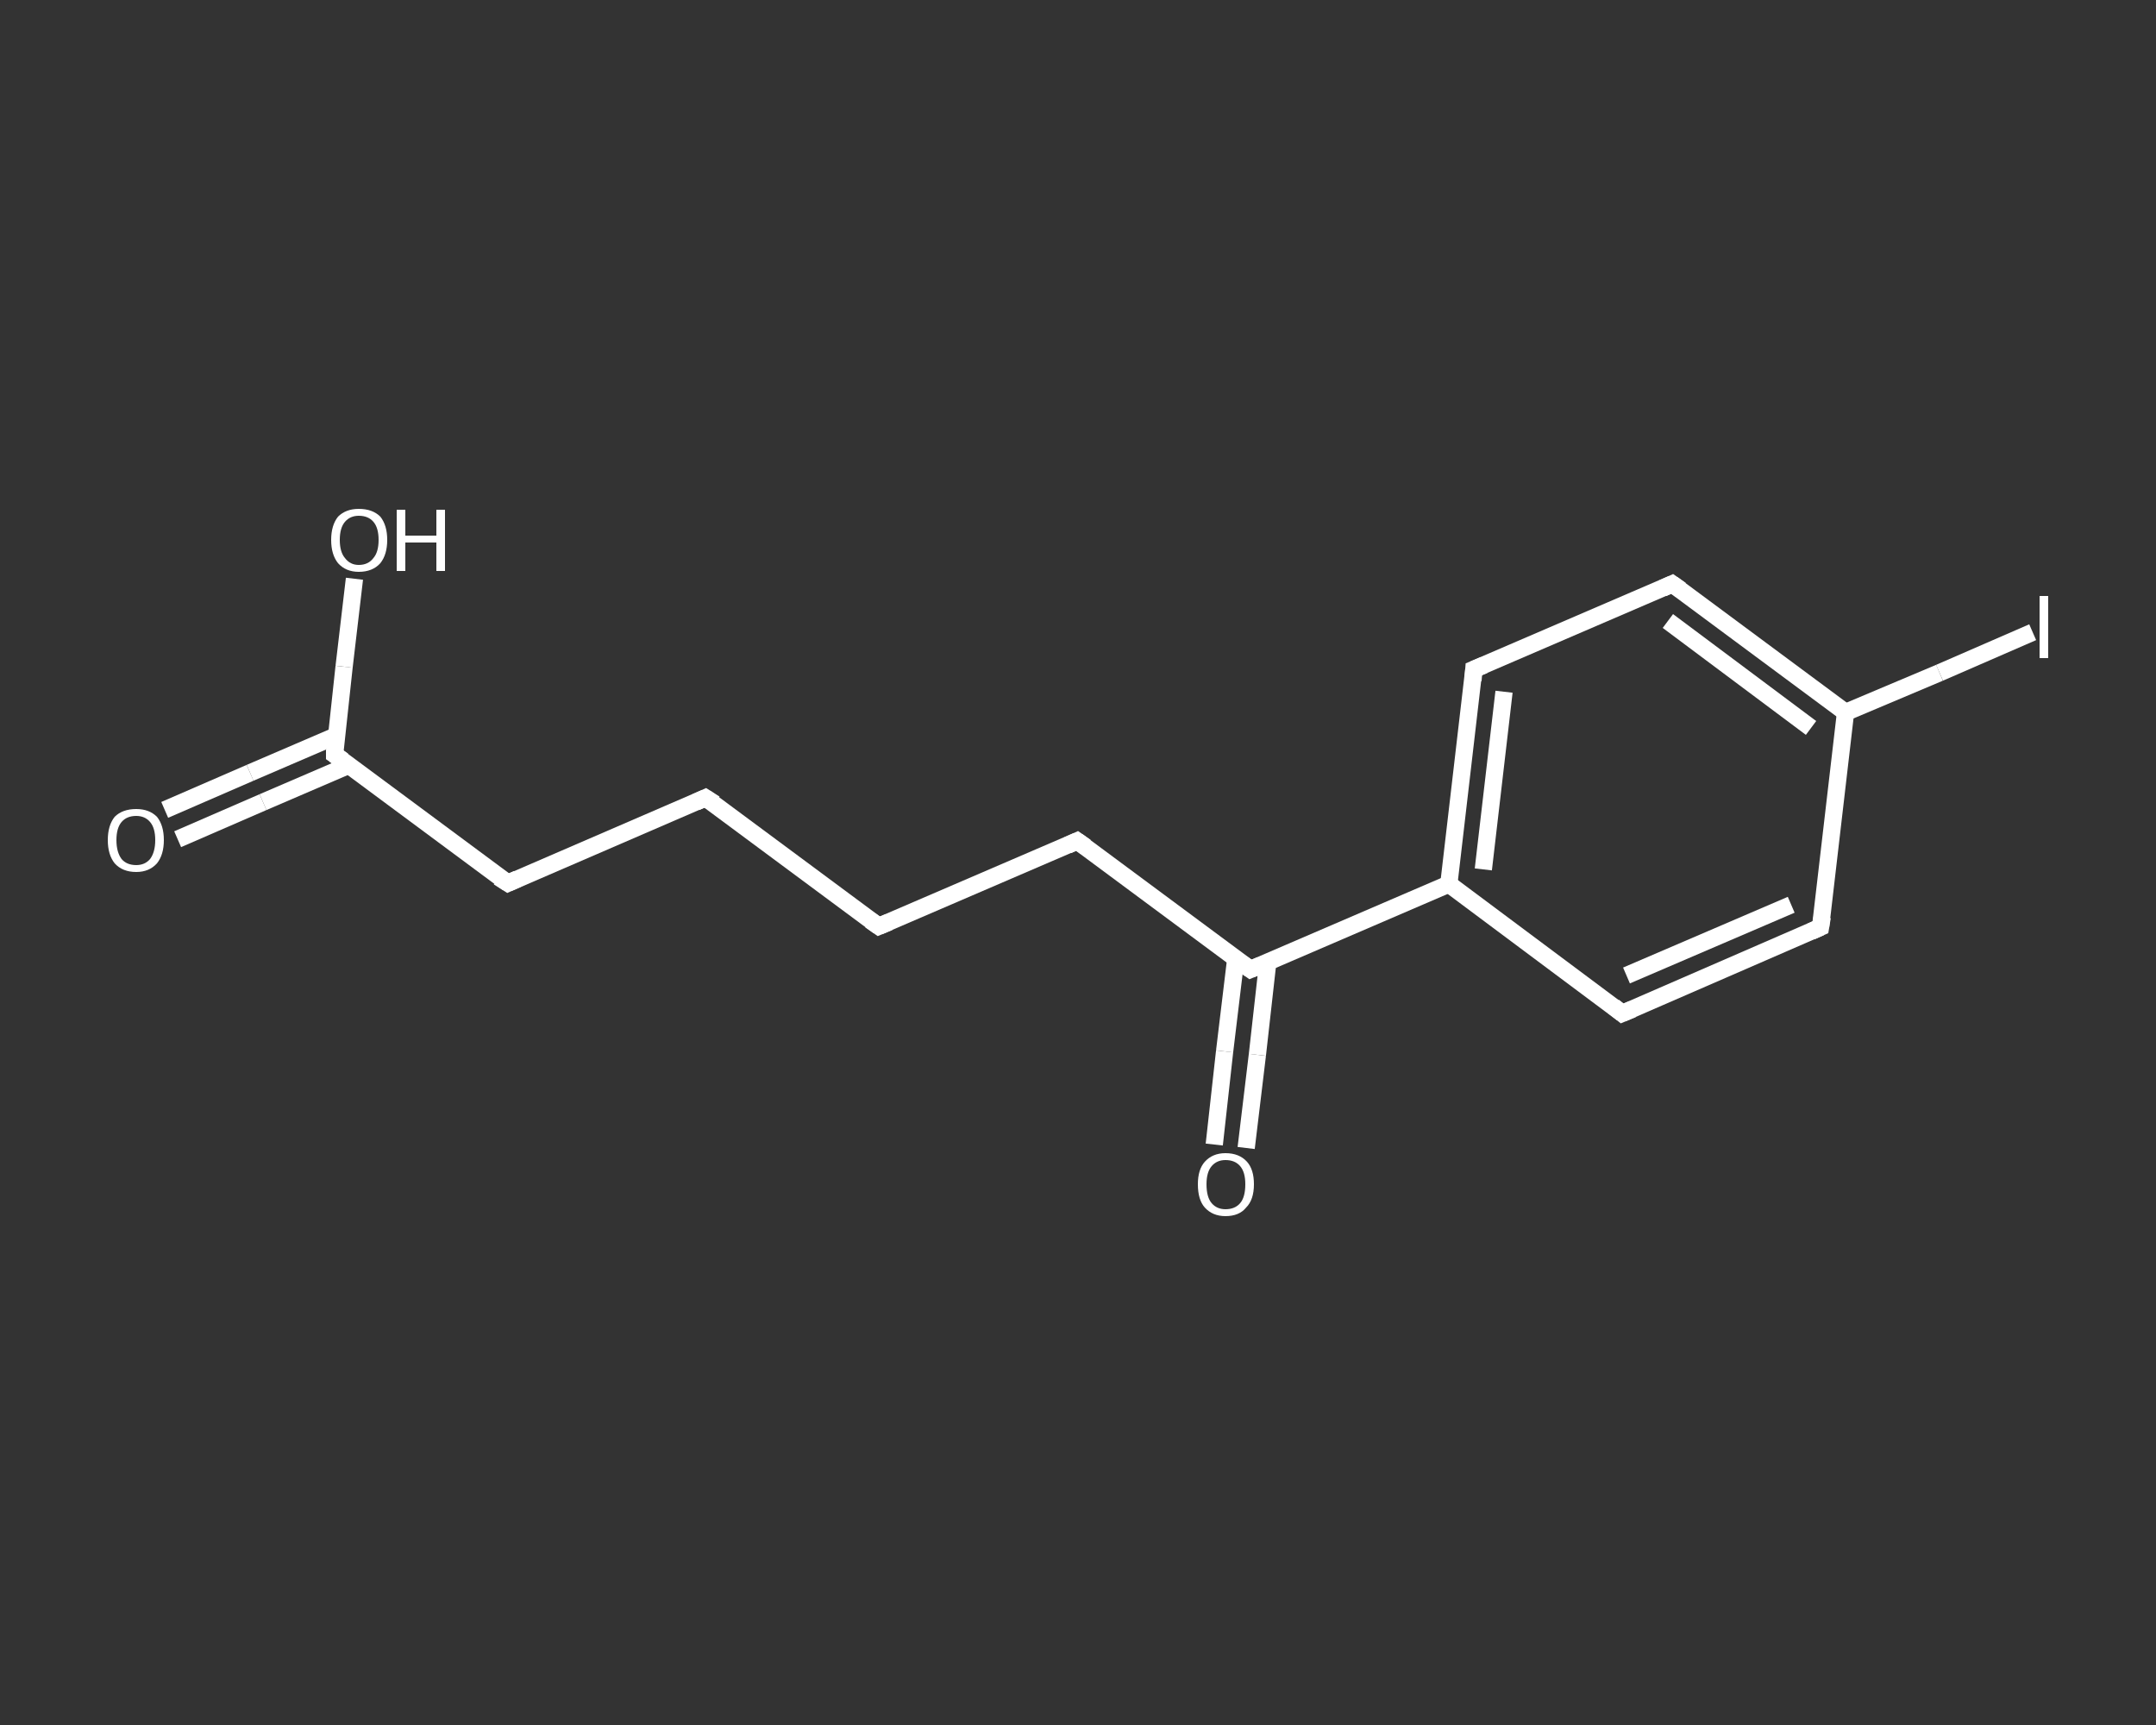 <?xml version='1.0' encoding='iso-8859-1'?>
<svg version='1.1' baseProfile='full'
              xmlns='http://www.w3.org/2000/svg'
                      xmlns:rdkit='http://www.rdkit.org/xml'
                      xmlns:xlink='http://www.w3.org/1999/xlink'
                  xml:space='preserve'
width='250px' height='200px' viewBox='0 0 250 200'>
<rect x="0" y="0" width="250" height="200" fill="#333333" stroke="none"/>
<!-- END OF HEADER -->
<rect style='opacity:1.0;fill:transparent;stroke:none' width='250.0' height='200.0' x='0.0' y='0.0'> </rect>
<path class='bond-0 atom-0 atom-1' d='M 19.1,93.9 L 29.0,89.6' style='fill:none;fill-rule:evenodd;stroke:#FFFFFF;stroke-width:2.0px;stroke-linecap:butt;stroke-linejoin:miter;stroke-opacity:1' />
<path class='bond-0 atom-0 atom-1' d='M 29.0,89.6 L 39.0,85.3' style='fill:none;fill-rule:evenodd;stroke:#FFFFFF;stroke-width:2.0px;stroke-linecap:butt;stroke-linejoin:miter;stroke-opacity:1' />
<path class='bond-0 atom-0 atom-1' d='M 20.6,97.3 L 30.5,93.0' style='fill:none;fill-rule:evenodd;stroke:#FFFFFF;stroke-width:2.0px;stroke-linecap:butt;stroke-linejoin:miter;stroke-opacity:1' />
<path class='bond-0 atom-0 atom-1' d='M 30.5,93.0 L 40.5,88.7' style='fill:none;fill-rule:evenodd;stroke:#FFFFFF;stroke-width:2.0px;stroke-linecap:butt;stroke-linejoin:miter;stroke-opacity:1' />
<path class='bond-1 atom-1 atom-2' d='M 38.8,87.5 L 39.9,77.3' style='fill:none;fill-rule:evenodd;stroke:#FFFFFF;stroke-width:2.0px;stroke-linecap:butt;stroke-linejoin:miter;stroke-opacity:1' />
<path class='bond-1 atom-1 atom-2' d='M 39.9,77.3 L 41.1,67.1' style='fill:none;fill-rule:evenodd;stroke:#FFFFFF;stroke-width:2.0px;stroke-linecap:butt;stroke-linejoin:miter;stroke-opacity:1' />
<path class='bond-2 atom-1 atom-3' d='M 38.8,87.5 L 58.9,102.4' style='fill:none;fill-rule:evenodd;stroke:#FFFFFF;stroke-width:2.0px;stroke-linecap:butt;stroke-linejoin:miter;stroke-opacity:1' />
<path class='bond-3 atom-3 atom-4' d='M 58.9,102.4 L 81.8,92.5' style='fill:none;fill-rule:evenodd;stroke:#FFFFFF;stroke-width:2.0px;stroke-linecap:butt;stroke-linejoin:miter;stroke-opacity:1' />
<path class='bond-4 atom-4 atom-5' d='M 81.8,92.5 L 101.9,107.4' style='fill:none;fill-rule:evenodd;stroke:#FFFFFF;stroke-width:2.0px;stroke-linecap:butt;stroke-linejoin:miter;stroke-opacity:1' />
<path class='bond-5 atom-5 atom-6' d='M 101.9,107.4 L 124.9,97.5' style='fill:none;fill-rule:evenodd;stroke:#FFFFFF;stroke-width:2.0px;stroke-linecap:butt;stroke-linejoin:miter;stroke-opacity:1' />
<path class='bond-6 atom-6 atom-7' d='M 124.9,97.5 L 145.0,112.4' style='fill:none;fill-rule:evenodd;stroke:#FFFFFF;stroke-width:2.0px;stroke-linecap:butt;stroke-linejoin:miter;stroke-opacity:1' />
<path class='bond-7 atom-7 atom-8' d='M 143.3,111.1 L 142.0,121.9' style='fill:none;fill-rule:evenodd;stroke:#FFFFFF;stroke-width:2.0px;stroke-linecap:butt;stroke-linejoin:miter;stroke-opacity:1' />
<path class='bond-7 atom-7 atom-8' d='M 142.0,121.9 L 140.8,132.7' style='fill:none;fill-rule:evenodd;stroke:#FFFFFF;stroke-width:2.0px;stroke-linecap:butt;stroke-linejoin:miter;stroke-opacity:1' />
<path class='bond-7 atom-7 atom-8' d='M 147.0,111.6 L 145.8,122.3' style='fill:none;fill-rule:evenodd;stroke:#FFFFFF;stroke-width:2.0px;stroke-linecap:butt;stroke-linejoin:miter;stroke-opacity:1' />
<path class='bond-7 atom-7 atom-8' d='M 145.8,122.3 L 144.5,133.1' style='fill:none;fill-rule:evenodd;stroke:#FFFFFF;stroke-width:2.0px;stroke-linecap:butt;stroke-linejoin:miter;stroke-opacity:1' />
<path class='bond-8 atom-7 atom-9' d='M 145.0,112.4 L 168.0,102.5' style='fill:none;fill-rule:evenodd;stroke:#FFFFFF;stroke-width:2.0px;stroke-linecap:butt;stroke-linejoin:miter;stroke-opacity:1' />
<path class='bond-9 atom-9 atom-10' d='M 168.0,102.5 L 170.9,77.6' style='fill:none;fill-rule:evenodd;stroke:#FFFFFF;stroke-width:2.0px;stroke-linecap:butt;stroke-linejoin:miter;stroke-opacity:1' />
<path class='bond-9 atom-9 atom-10' d='M 172.0,100.8 L 174.4,80.2' style='fill:none;fill-rule:evenodd;stroke:#FFFFFF;stroke-width:2.0px;stroke-linecap:butt;stroke-linejoin:miter;stroke-opacity:1' />
<path class='bond-10 atom-10 atom-11' d='M 170.9,77.6 L 193.9,67.7' style='fill:none;fill-rule:evenodd;stroke:#FFFFFF;stroke-width:2.0px;stroke-linecap:butt;stroke-linejoin:miter;stroke-opacity:1' />
<path class='bond-11 atom-11 atom-12' d='M 193.9,67.7 L 214.0,82.6' style='fill:none;fill-rule:evenodd;stroke:#FFFFFF;stroke-width:2.0px;stroke-linecap:butt;stroke-linejoin:miter;stroke-opacity:1' />
<path class='bond-11 atom-11 atom-12' d='M 193.4,72.0 L 210.0,84.4' style='fill:none;fill-rule:evenodd;stroke:#FFFFFF;stroke-width:2.0px;stroke-linecap:butt;stroke-linejoin:miter;stroke-opacity:1' />
<path class='bond-12 atom-12 atom-13' d='M 214.0,82.6 L 224.9,78.0' style='fill:none;fill-rule:evenodd;stroke:#FFFFFF;stroke-width:2.0px;stroke-linecap:butt;stroke-linejoin:miter;stroke-opacity:1' />
<path class='bond-12 atom-12 atom-13' d='M 224.9,78.0 L 235.7,73.3' style='fill:none;fill-rule:evenodd;stroke:#FFFFFF;stroke-width:2.0px;stroke-linecap:butt;stroke-linejoin:miter;stroke-opacity:1' />
<path class='bond-13 atom-12 atom-14' d='M 214.0,82.6 L 211.1,107.5' style='fill:none;fill-rule:evenodd;stroke:#FFFFFF;stroke-width:2.0px;stroke-linecap:butt;stroke-linejoin:miter;stroke-opacity:1' />
<path class='bond-14 atom-14 atom-15' d='M 211.1,107.5 L 188.1,117.5' style='fill:none;fill-rule:evenodd;stroke:#FFFFFF;stroke-width:2.0px;stroke-linecap:butt;stroke-linejoin:miter;stroke-opacity:1' />
<path class='bond-14 atom-14 atom-15' d='M 207.7,104.9 L 188.6,113.1' style='fill:none;fill-rule:evenodd;stroke:#FFFFFF;stroke-width:2.0px;stroke-linecap:butt;stroke-linejoin:miter;stroke-opacity:1' />
<path class='bond-15 atom-15 atom-9' d='M 188.1,117.5 L 168.0,102.5' style='fill:none;fill-rule:evenodd;stroke:#FFFFFF;stroke-width:2.0px;stroke-linecap:butt;stroke-linejoin:miter;stroke-opacity:1' />
<path d='M 38.8,86.9 L 38.8,87.5 L 39.8,88.2' style='fill:none;stroke:#FFFFFF;stroke-width:2.0px;stroke-linecap:butt;stroke-linejoin:miter;stroke-opacity:1;' />
<path d='M 57.8,101.7 L 58.9,102.4 L 60.0,101.9' style='fill:none;stroke:#FFFFFF;stroke-width:2.0px;stroke-linecap:butt;stroke-linejoin:miter;stroke-opacity:1;' />
<path d='M 80.7,93.0 L 81.8,92.5 L 82.9,93.2' style='fill:none;stroke:#FFFFFF;stroke-width:2.0px;stroke-linecap:butt;stroke-linejoin:miter;stroke-opacity:1;' />
<path d='M 100.9,106.7 L 101.9,107.4 L 103.1,106.9' style='fill:none;stroke:#FFFFFF;stroke-width:2.0px;stroke-linecap:butt;stroke-linejoin:miter;stroke-opacity:1;' />
<path d='M 123.8,98.0 L 124.9,97.5 L 125.9,98.2' style='fill:none;stroke:#FFFFFF;stroke-width:2.0px;stroke-linecap:butt;stroke-linejoin:miter;stroke-opacity:1;' />
<path d='M 144.0,111.7 L 145.0,112.4 L 146.2,111.9' style='fill:none;stroke:#FFFFFF;stroke-width:2.0px;stroke-linecap:butt;stroke-linejoin:miter;stroke-opacity:1;' />
<path d='M 170.8,78.9 L 170.9,77.6 L 172.1,77.1' style='fill:none;stroke:#FFFFFF;stroke-width:2.0px;stroke-linecap:butt;stroke-linejoin:miter;stroke-opacity:1;' />
<path d='M 192.8,68.2 L 193.9,67.7 L 194.9,68.4' style='fill:none;stroke:#FFFFFF;stroke-width:2.0px;stroke-linecap:butt;stroke-linejoin:miter;stroke-opacity:1;' />
<path d='M 211.3,106.3 L 211.1,107.5 L 210.0,108.0' style='fill:none;stroke:#FFFFFF;stroke-width:2.0px;stroke-linecap:butt;stroke-linejoin:miter;stroke-opacity:1;' />
<path d='M 189.3,117.0 L 188.1,117.5 L 187.1,116.7' style='fill:none;stroke:#FFFFFF;stroke-width:2.0px;stroke-linecap:butt;stroke-linejoin:miter;stroke-opacity:1;' />
<path class='atom-0' d='M 12.5 97.4
Q 12.5 95.7, 13.3 94.7
Q 14.2 93.8, 15.8 93.8
Q 17.3 93.8, 18.2 94.7
Q 19.0 95.7, 19.0 97.4
Q 19.0 99.1, 18.2 100.1
Q 17.3 101.1, 15.8 101.1
Q 14.2 101.1, 13.3 100.1
Q 12.5 99.1, 12.5 97.4
M 15.8 100.3
Q 16.8 100.3, 17.4 99.6
Q 18.0 98.8, 18.0 97.4
Q 18.0 96.0, 17.4 95.3
Q 16.8 94.6, 15.8 94.6
Q 14.7 94.6, 14.1 95.3
Q 13.5 96.0, 13.5 97.4
Q 13.5 98.8, 14.1 99.6
Q 14.7 100.3, 15.8 100.3
' fill='#FFFFFF'/>
<path class='atom-2' d='M 38.4 62.6
Q 38.4 60.9, 39.2 59.9
Q 40.1 59.0, 41.6 59.0
Q 43.2 59.0, 44.1 59.9
Q 44.9 60.9, 44.9 62.6
Q 44.9 64.3, 44.1 65.3
Q 43.2 66.3, 41.6 66.3
Q 40.1 66.3, 39.2 65.3
Q 38.4 64.3, 38.4 62.6
M 41.6 65.5
Q 42.7 65.5, 43.3 64.7
Q 43.9 64.0, 43.9 62.6
Q 43.9 61.2, 43.3 60.5
Q 42.7 59.8, 41.6 59.8
Q 40.6 59.8, 40.0 60.5
Q 39.4 61.2, 39.4 62.6
Q 39.4 64.0, 40.0 64.7
Q 40.6 65.5, 41.6 65.5
' fill='#FFFFFF'/>
<path class='atom-2' d='M 46.0 59.1
L 47.0 59.1
L 47.0 62.1
L 50.6 62.1
L 50.6 59.1
L 51.6 59.1
L 51.6 66.2
L 50.6 66.2
L 50.6 62.9
L 47.0 62.9
L 47.0 66.2
L 46.0 66.2
L 46.0 59.1
' fill='#FFFFFF'/>
<path class='atom-8' d='M 138.9 137.3
Q 138.9 135.6, 139.7 134.7
Q 140.6 133.7, 142.1 133.7
Q 143.7 133.7, 144.6 134.7
Q 145.4 135.6, 145.4 137.3
Q 145.4 139.1, 144.5 140.0
Q 143.7 141.0, 142.1 141.0
Q 140.6 141.0, 139.7 140.0
Q 138.9 139.1, 138.9 137.3
M 142.1 140.2
Q 143.2 140.2, 143.8 139.5
Q 144.4 138.8, 144.4 137.3
Q 144.4 135.9, 143.8 135.2
Q 143.2 134.5, 142.1 134.5
Q 141.1 134.5, 140.5 135.2
Q 139.9 135.9, 139.9 137.3
Q 139.9 138.8, 140.5 139.5
Q 141.1 140.2, 142.1 140.2
' fill='#FFFFFF'/>
<path class='atom-13' d='M 236.5 69.1
L 237.5 69.1
L 237.5 76.3
L 236.5 76.3
L 236.5 69.1
' fill='#FFFFFF'/>
</svg>
